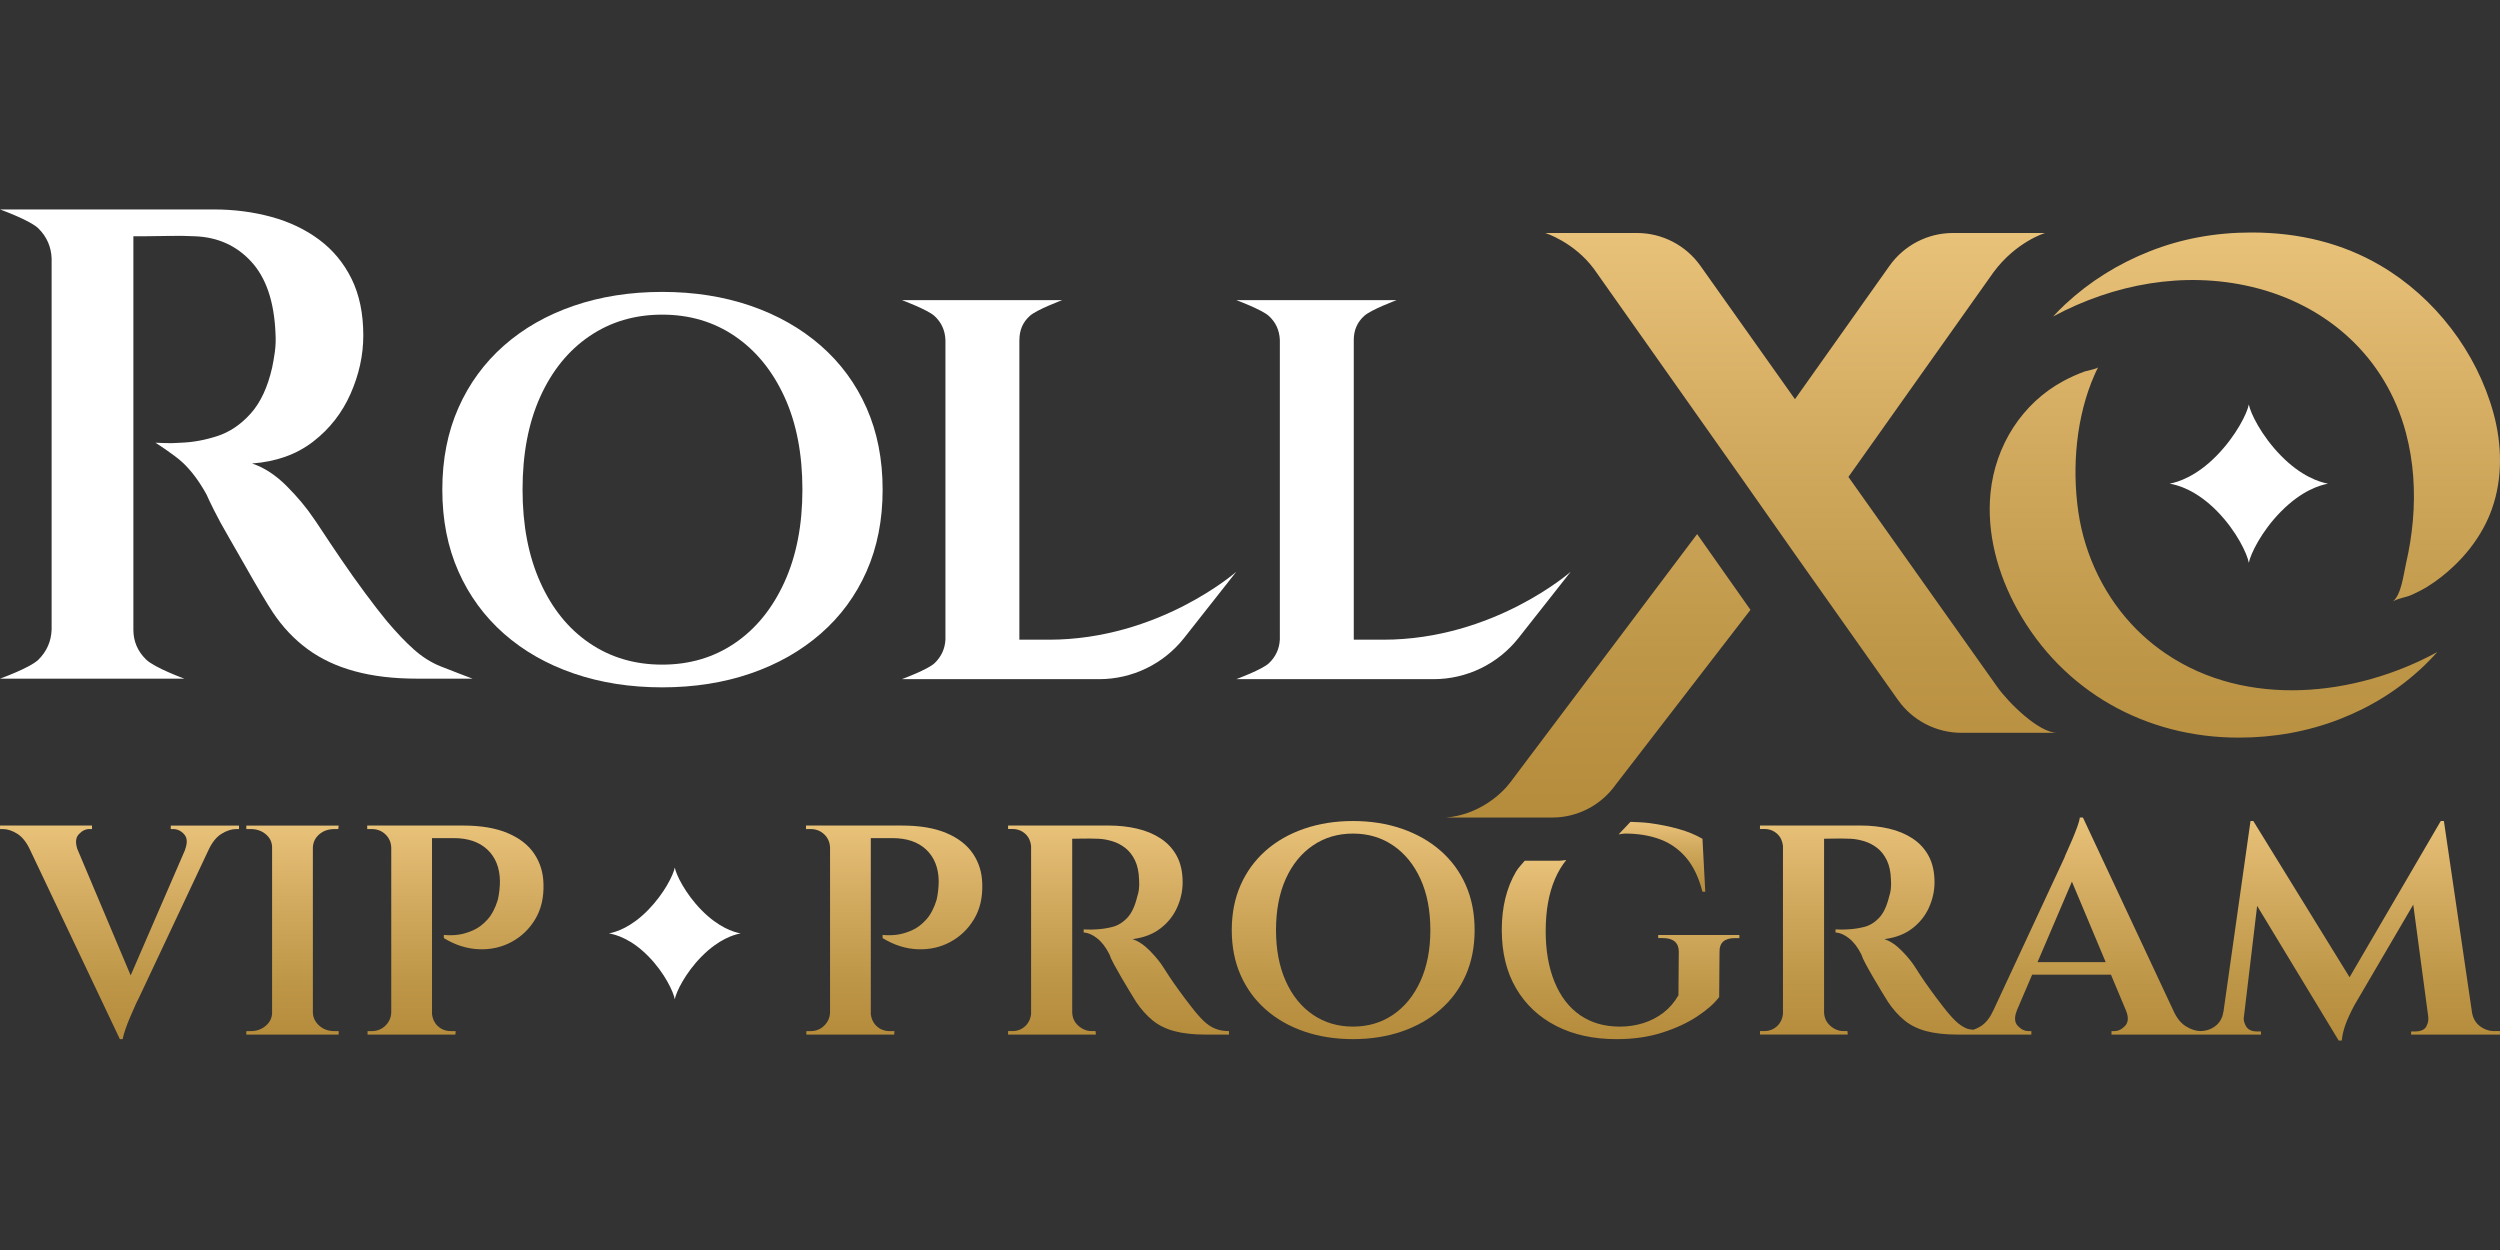 <?xml version="1.0" encoding="UTF-8"?><svg id="Layer_1" xmlns="http://www.w3.org/2000/svg" width="232" height="116" xmlns:xlink="http://www.w3.org/1999/xlink" viewBox="0 0 232 116"><rect x="0" y="0" width="232" height="116" fill="#333333" stroke="none"/><defs><linearGradient id="linear-gradient" x1="183.083" y1="21.576" x2="183.083" y2="75.868" gradientUnits="userSpaceOnUse"><stop offset="0" stop-color="#e9c27a"/><stop offset=".26" stop-color="#d8b066"/><stop offset=".734" stop-color="#be9647"/><stop offset="1" stop-color="#b58c3c"/></linearGradient><linearGradient id="linear-gradient-2" x1="103.8" y1="76.613" x2="103.8" y2="96.012" xlink:href="#linear-gradient"/><linearGradient id="linear-gradient-3" x1="82.98" y1="76.613" x2="82.98" y2="96.012" xlink:href="#linear-gradient"/><linearGradient id="linear-gradient-4" x1="154.228" y1="76.267" x2="154.228" y2="82.755" xlink:href="#linear-gradient"/><linearGradient id="linear-gradient-5" x1="197.662" y1="75.868" x2="197.662" y2="96.562" xlink:href="#linear-gradient"/><linearGradient id="linear-gradient-6" x1="125.576" y1="76.191" x2="125.576" y2="96.432" xlink:href="#linear-gradient"/><linearGradient id="linear-gradient-7" x1="150.392" y1="79.806" x2="150.392" y2="96.432" xlink:href="#linear-gradient"/><linearGradient id="linear-gradient-8" x1="25.221" y1="76.613" x2="25.221" y2="96.432" xlink:href="#linear-gradient"/></defs><path d="M38.41,60.274c-.768-.684-1.608-1.565-2.519-2.644-.581-.705-1.255-1.576-2.022-2.613-.768-1.036-1.504-2.073-2.208-3.11-.706-1.036-1.297-1.917-1.773-2.644-.477-.725-.737-1.109-.777-1.151-.664-.995-1.504-2-2.519-3.017-1.017-1.016-2.084-1.711-3.203-2.084,2.239-.165,4.126-.84,5.66-2.021,1.534-1.182,2.695-2.664,3.483-4.448.787-1.783,1.182-3.587,1.182-5.412,0-2.031-.364-3.784-1.089-5.256-.726-1.471-1.732-2.684-3.017-3.639-1.286-.953-2.768-1.658-4.448-2.114-1.679-.456-3.452-.684-5.318-.684H0s2.809,1.006,3.577,1.773c.767.768,1.171,1.691,1.213,2.768v34.46c-.042,1.079-.446,2.001-1.213,2.768s-3.577,1.773-3.577,1.773h17.106s-2.758-1.005-3.546-1.773c-.788-.767-1.182-1.689-1.182-2.768V21.926h.964c.642,0,1.399-.01,2.27-.031.871-.021,1.7-.01,2.488.031,2.115.083,3.856.87,5.225,2.364,1.368,1.493,2.115,3.691,2.239,6.593.041.622.02,1.223-.062,1.804-.084.581-.166,1.058-.249,1.431-.415,1.825-1.079,3.245-1.991,4.26-.913,1.017-1.939,1.711-3.079,2.084-1.141.373-2.27.582-3.39.622-.581.042-1.099.053-1.555.031-.457-.021-.726-.031-.808-.031,0,0,1.762,1.12,2.55,1.866.787.746,1.513,1.721,2.177,2.923.125.291.363.788.715,1.493.352.706.787,1.504,1.306,2.395.518.892,1.047,1.815,1.586,2.768.538.954,1.036,1.815,1.493,2.581.456.768.809,1.337,1.058,1.711.912,1.369,1.991,2.51,3.234,3.421,1.244.912,2.706,1.597,4.386,2.052,1.679.457,3.597.684,5.754.684h5.163s-2.115-.798-2.985-1.151c-.871-.352-1.69-.871-2.457-1.555Z" style="fill:#fff; stroke-width:0px;"/><path d="M76.163,32.072c-1.837-1.602-4.006-2.833-6.507-3.694-2.502-.859-5.237-1.289-8.207-1.289s-5.707.43-8.208,1.289c-2.502.86-4.661,2.091-6.478,3.694-1.817,1.603-3.225,3.527-4.221,5.774-.997,2.248-1.495,4.778-1.495,7.592s.498,5.345,1.495,7.592c.996,2.248,2.404,4.173,4.221,5.774,1.817,1.603,3.976,2.834,6.478,3.694,2.501.859,5.237,1.289,8.208,1.289s5.706-.43,8.207-1.289c2.501-.859,4.67-2.09,6.507-3.694,1.837-1.602,3.254-3.527,4.25-5.774.996-2.247,1.495-4.778,1.495-7.592s-.498-5.344-1.495-7.592c-.997-2.247-2.414-4.172-4.25-5.774ZM72.793,54.027c-1.114,2.443-2.648,4.329-4.602,5.658-1.955,1.329-4.201,1.993-6.742,1.993s-4.788-.664-6.742-1.993c-1.955-1.328-3.479-3.214-4.573-5.658-1.095-2.442-1.641-5.305-1.641-8.588,0-3.322.547-6.194,1.641-8.618,1.094-2.422,2.618-4.299,4.573-5.628,1.954-1.328,4.201-1.994,6.742-1.994s4.787.665,6.742,1.994c1.954,1.329,3.488,3.205,4.602,5.628,1.114,2.424,1.671,5.297,1.671,8.618,0,3.283-.557,6.146-1.671,8.588Z" style="fill:#fff; stroke-width:0px;"/><path d="M128.363,59.363h-2.733v-27.819c0-.899.323-1.642.967-2.228.645-.587,3.019-1.466,3.019-1.466h-14.891s2.374.879,3.019,1.466c.645.586.987,1.329,1.026,2.228v27.788c-.039.86-.372,1.593-.997,2.199-.626.606-3.048,1.495-3.048,1.495h18.312c3.074,0,5.979-1.409,7.882-3.824l4.84-6.142s-7.148,6.304-17.397,6.304Z" style="fill:#fff; stroke-width:0px;"/><path d="M97.33,59.363h-2.733v-27.747c0-1.001.323-1.714.967-2.3.645-.587,3.019-1.466,3.019-1.466h-14.891s2.374.879,3.019,1.466c.645.586.987,1.329,1.026,2.228v27.788c-.039.86-.372,1.593-.997,2.199-.626.606-3.048,1.495-3.048,1.495h18.312c3.074,0,5.979-1.409,7.882-3.824l4.84-6.142s-7.148,6.304-17.397,6.304Z" style="fill:#fff; stroke-width:0px;"/><path d="M211.706,47.44c1.891-1.907,3.548-2.41,4.333-2.555-.791-.148-2.467-.662-4.363-2.595-1.824-1.859-2.835-3.953-2.984-4.753-.152.805-1.165,2.882-2.972,4.732-1.898,1.943-3.581,2.465-4.376,2.615.761.127,2.483.599,4.401,2.554,1.847,1.882,2.817,4.021,2.946,4.793.145-.789,1.154-2.917,3.014-4.793Z" style="fill:#fff; stroke-width:0px;"/><path d="M65.127,88.745c1.573-1.586,2.951-2.005,3.604-2.125-.658-.123-2.052-.551-3.629-2.158-1.517-1.546-2.358-3.288-2.482-3.953-.126.67-.969,2.398-2.472,3.936-1.579,1.617-2.979,2.051-3.64,2.175.633.105,2.065.498,3.661,2.125,1.536,1.565,2.344,3.345,2.45,3.987.12-.656.96-2.427,2.507-3.987Z" style="fill:#fff; stroke-width:0px;"/><path d="M157.492,49.561l4.951,7.032-12.511,16.228c-1.355,1.912-3.553,3.048-5.896,3.048h-9.869c3.05-.243,5.161-2.167,5.977-3.25,5.559-7.383,11.79-15.673,17.348-23.056ZM231.244,47.249c1.015-2.839.948-5.995.153-8.903-1.552-5.678-5.447-10.76-10.52-13.722-3.481-2.033-7.462-3.048-11.947-3.048-3.363,0-6.516.585-9.459,1.752-2.943,1.168-5.548,2.802-7.813,4.905-.392.363-.764.745-1.126,1.134,5.644-3.025,12.159-4.235,18.44-2.744,6.972,1.655,12.43,6.514,14.3,13.55.704,2.649.881,5.419.642,8.145-.118,1.347-.336,2.684-.641,4.001-.222.96-.412,2.836-1.205,3.49.55-.315,1.187-.357,1.757-.615.476-.215.942-.451,1.388-.722.909-.551,1.758-1.23,2.528-1.962,1.08-1.027,2.016-2.214,2.726-3.523.302-.557.563-1.137.778-1.736ZM190.911,68.006h-8.882c-2.343,0-4.541-1.136-5.896-3.048l-9.543-13.508c-1.672-2.381-3.343-4.762-5.015-7.143-4.557-6.458-9.115-12.915-13.672-19.373-1.867-2.494-4.507-3.313-4.507-3.313h8.508c2.343,0,4.541,1.136,5.896,3.048l8.773,12.375,8.773-12.375c1.355-1.912,3.553-3.048,5.896-3.048h8.545s-2.686.796-4.794,3.65c-4.486,6.329-8.973,12.658-13.46,18.987,4.604,6.495,9.209,12.99,13.813,19.486,1.007,1.421,3.835,4.262,5.565,4.262ZM201.03,60.684c7.454,5.037,17.546,3.979,25.15-.175-.407.455-.828.899-1.274,1.321-2.242,2.126-4.835,3.761-7.778,4.905-2.943,1.144-6.073,1.717-9.389,1.717-8.608,0-16.291-4.276-20.506-11.851-1.837-3.302-2.89-7.115-2.512-10.874.437-4.347,2.911-8.307,6.787-10.382.628-.336,1.28-.629,1.949-.873.167-.061,1.185-.252,1.254-.391-.059.119-.123.233-.179.354-.054.114-.106.229-.157.344-1.705,3.853-2.106,8.551-1.51,12.7.59,4.109,2.5,8.036,5.446,10.971.647.645,1.342,1.24,2.077,1.782.211.156.426.308.644.455Z" style="fill:url(#linear-gradient); stroke-width:0px;"/><path d="M111.689,94.735c-.345-.335-.733-.781-1.164-1.343-.387-.495-.764-.997-1.131-1.504-.367-.506-.674-.946-.921-1.325-.249-.378-.405-.619-.469-.727-.303-.497-.728-1.024-1.278-1.586-.549-.559-1.095-.926-1.633-1.098,1.035-.131,1.897-.458,2.588-.988.689-.527,1.207-1.173,1.552-1.939.345-.766.517-1.547.517-2.345,0-.949-.178-1.756-.533-2.425-.356-.667-.853-1.213-1.488-1.632-.636-.422-1.369-.729-2.199-.922-.83-.195-1.719-.291-2.667-.291h-9.312v.323h.421c.473,0,.878.16,1.213.484.298.288.451.657.501,1.083v15.613c-.049.41-.203.774-.501,1.071-.335.335-.749.502-1.246.502h-.387v.323h8.148l-.032-.323h-.356c-.453,0-.862-.163-1.229-.486-.367-.323-.56-.731-.582-1.229v-16.133c.121,0,.392-.005.841-.015.473-.012,1.023-.007,1.649.016.387.021.796.096,1.228.225.431.131.83.335,1.196.617.367.28.668.662.905,1.146.237.486.367,1.095.387,1.827.022.323.017.614-.016.873-.032.259-.08.474-.146.646-.215.905-.528,1.575-.937,2.005s-.867.711-1.374.841c-.506.128-1.007.204-1.503.227-.323.021-.593.028-.808.016-.215-.011-.335-.016-.356-.016v.291c.409.021.83.204,1.262.548.431.346.808.841,1.131,1.488.065.215.205.522.421.921.216.401.453.82.712,1.263.258.44.511.866.76,1.277.247.41.447.733.598.97.453.669.954,1.228,1.504,1.682.549.452,1.223.786,2.02,1.002.798.215,1.779.323,2.943.323h2.134v-.323c-.474,0-.901-.076-1.278-.227-.377-.151-.738-.392-1.083-.727Z" style="fill:url(#linear-gradient-2); stroke-width:0px;"/><path d="M87.827,77.307c-1.099-.463-2.468-.695-4.106-.695h-8.924v.323h.421c.495,0,.916.16,1.261.484s.528.733.55,1.229v15.326c-.022.474-.205.88-.55,1.213-.345.335-.766.502-1.261.502h-.389v.323h8.148l.032-.323h-.421c-.517,0-.943-.167-1.277-.502-.298-.295-.451-.658-.501-1.066v-16.344h2.004c1.336,0,2.381.355,3.136,1.066.754.711,1.143,1.682,1.163,2.911,0,.259-.016.543-.048.857-.032.312-.08.607-.146.889-.237.775-.56,1.389-.97,1.843-.41.452-.847.781-1.31.986-.464.204-.905.339-1.326.403-.42.064-.889.076-1.406.032v.291c1.055.646,2.14.992,3.25,1.036,1.109.044,2.122-.183,3.039-.681.916-.495,1.649-1.201,2.198-2.118.55-.914.803-2.008.76-3.28-.022-1.036-.307-1.962-.856-2.782-.55-.818-1.375-1.46-2.474-1.923Z" style="fill:url(#linear-gradient-3); stroke-width:0px;"/><path d="M153.091,76.386c-.584-.08-1.186-.088-1.783-.119l-1.102,1.164c.209-.014.388-.076.605-.076,1.186,0,2.253.174,3.201.518.949.344,1.763.91,2.442,1.696.678.788,1.191,1.85,1.536,3.186h.259l-.259-4.914c-.626-.367-1.358-.669-2.199-.905-.84-.238-1.741-.422-2.7-.55Z" style="fill:url(#linear-gradient-4); stroke-width:0px;"/><path d="M231.515,95.689c-.518,0-.981-.156-1.39-.47-.389-.296-.621-.711-.718-1.231l-2.614-17.797h-.29l-8.463,14.498-8.933-14.498h-.259l-2.514,17.719h-.007c-.087.561-.335.997-.744,1.309-.401.307-.866.458-1.39.465-.422-.007-.863-.148-1.327-.433-.474-.288-.861-.769-1.163-1.435l-8.407-17.948h-.291c-.022.215-.103.513-.243.889-.14.378-.297.772-.469,1.18-.173.41-.329.765-.469,1.068-.141.3-.221.495-.243.582l-6.62,14.226h-.008c-.302.667-.69,1.148-1.163,1.437-.226.139-.45.24-.671.313-.189-.037-.405-.034-.574-.102-.377-.151-.738-.392-1.083-.727s-.733-.781-1.164-1.343c-.387-.495-.764-.997-1.131-1.504-.367-.506-.674-.946-.921-1.325-.249-.378-.405-.619-.469-.727-.303-.497-.728-1.024-1.278-1.586-.549-.559-1.094-.926-1.633-1.098,1.035-.131,1.897-.458,2.588-.988.689-.527,1.207-1.173,1.552-1.939.345-.766.517-1.547.517-2.345,0-.949-.178-1.756-.533-2.425-.356-.667-.853-1.213-1.487-1.632-.636-.422-1.37-.729-2.199-.922-.83-.195-1.719-.291-2.667-.291h-9.312v.323h.421c.473,0,.878.16,1.212.484.298.288.451.657.501,1.083v15.613c-.049.41-.203.774-.501,1.071-.335.335-.749.502-1.246.502h-.387v.323h8.148l-.032-.323h-.356c-.453,0-.862-.163-1.229-.486-.367-.323-.56-.731-.582-1.229v-16.133c.121,0,.392-.005.841-.015.473-.012,1.023-.007,1.649.016.387.021.796.096,1.229.225.431.131.83.335,1.196.617.367.28.668.662.905,1.146.237.486.367,1.095.387,1.827.022.323.017.614-.016.873-.032.259-.08.474-.146.646-.215.905-.528,1.575-.938,2.005-.409.431-.867.711-1.374.841-.507.128-1.007.204-1.504.227-.323.021-.592.028-.808.016-.215-.011-.335-.016-.356-.016v.291c.409.021.83.204,1.262.548.431.346.808.841,1.131,1.488.065.215.205.522.421.921.215.401.453.82.712,1.263.258.44.511.866.76,1.277.248.41.447.733.598.97.453.669.953,1.228,1.503,1.682.549.452,1.223.786,2.02,1.002.798.215,1.779.323,2.943.323h6.822v-.323h-.259c-.367,0-.7-.163-1.002-.486-.303-.323-.335-.786-.097-1.389h-.007l1.437-3.362h7.313l1.41,3.362h-.001c.237.603.205,1.066-.096,1.389-.302.323-.636.486-1.003.486h-.259v.323h13.871v-.291h-.453c-.453-.021-.765-.183-.937-.486-.143-.248-.203-.479-.213-.698l1.247-10.47,7.566,12.495h.291c.042-.474.156-.965.339-1.471.182-.506.457-1.105.824-1.795l5.468-9.341,1.397,10.441h-.01c.042.257-.012.539-.162.839-.151.303-.474.465-.971.486h-.453v.291h8.245v-.323h-.485ZM189.082,89.288l3.193-7.471,3.134,7.471h-6.327Z" style="fill:url(#linear-gradient-5); stroke-width:0px;"/><path d="M133.675,78.939c-1.013-.882-2.209-1.561-3.589-2.035-1.38-.474-2.889-.713-4.527-.713s-3.147.239-4.527.713c-1.38.474-2.57,1.153-3.573,2.035-1.002.885-1.777,1.946-2.327,3.186s-.824,2.636-.824,4.187.274,2.947.824,4.187,1.326,2.301,2.327,3.184c1.003.885,2.193,1.563,3.573,2.038,1.38.474,2.889.711,4.527.711s3.147-.236,4.527-.711,2.576-1.153,3.589-2.038c1.013-.882,1.794-1.944,2.345-3.184.549-1.24.824-2.636.824-4.187s-.275-2.948-.824-4.187c-.55-1.24-1.332-2.301-2.345-3.186ZM131.816,91.05c-.614,1.345-1.461,2.386-2.538,3.119-1.078.733-2.317,1.1-3.719,1.1s-2.64-.367-3.718-1.1c-1.078-.733-1.92-1.774-2.522-3.119-.604-1.348-.905-2.927-.905-4.737,0-1.831.301-3.417.905-4.754.603-1.336,1.444-2.37,2.522-3.103,1.077-.733,2.316-1.1,3.718-1.1s2.64.367,3.719,1.1c1.077.733,1.924,1.767,2.538,3.103s.921,2.922.921,4.754c0,1.811-.307,3.39-.921,4.737Z" style="fill:url(#linear-gradient-6); stroke-width:0px;"/><path d="M153.884,87.055h.453c.473,0,.834.108,1.083.323.247.215.371.53.371.938l-.032,4.043c-.367.646-.83,1.185-1.39,1.616s-1.186.756-1.876.97c-.69.218-1.412.325-2.166.325-1.444,0-2.678-.358-3.702-1.068-1.024-.711-1.812-1.735-2.361-3.071-.55-1.336-.825-2.911-.825-4.721,0-1.896.291-3.518.873-4.866.283-.655.633-1.23,1.038-1.737-.233.022-.462.071-.698.071h-3.159c-.268.334-.581.625-.803,1.003-.884,1.508-1.326,3.31-1.326,5.4,0,2.113.442,3.924,1.326,5.432.883,1.508,2.124,2.673,3.719,3.491,1.595.821,3.47,1.229,5.625,1.229,1.53,0,2.927-.199,4.187-.598s2.349-.898,3.266-1.504c.916-.603,1.6-1.205,2.052-1.811l.032-4.169c-.022-.862.453-1.295,1.423-1.295h.421v-.291h-7.534v.291Z" style="fill:url(#linear-gradient-7); stroke-width:0px;"/><path d="M15.843,76.613h6.337v.324h-.259c-.431,0-.884.146-1.357.436-.474.292-.874.781-1.196,1.472h-.002l-6.529,13.87c-.043.063-.136.252-.275.565-.14.313-.297.667-.468,1.067-.174.398-.324.786-.453,1.163-.129.379-.216.684-.258.921h-.259l-8.356-17.611c-.32-.675-.708-1.159-1.165-1.448-.464-.29-.91-.436-1.341-.436h-.259v-.324h8.536v.324h-.259c-.345,0-.668.161-.97.485-.289.31-.325.766-.14,1.352l4.956,11.745,5.058-11.673h-.012c.236-.625.21-1.099-.082-1.423s-.63-.485-1.019-.485h-.225v-.324ZM29.631,77.422c.377-.324.846-.485,1.406-.485h.356l.033-.324h-8.568v.324h.42c.539,0,1.003.161,1.39.485.387.324.582.733.582,1.228v15.325c0,.474-.195.879-.582,1.213-.388.335-.851.5-1.39.5h-.42v.324h8.568v-.324h-.388c-.56,0-1.029-.165-1.406-.5-.377-.334-.577-.739-.598-1.213v-15.325c.021-.495.221-.904.598-1.228ZM49.58,79.232c-.549-.82-1.374-1.459-2.473-1.923-1.1-.464-2.468-.697-4.106-.697h-8.923v.324h.42c.495,0,.916.161,1.261.485.344.324.527.733.549,1.228v15.325c-.022.474-.205.879-.549,1.213-.345.335-.766.5-1.261.5h-.389v.324h8.147l.033-.324h-.42c-.518,0-.943-.165-1.277-.5-.298-.298-.451-.66-.501-1.068v-16.343h2.004c1.336,0,2.381.356,3.136,1.067.754.712,1.141,1.681,1.164,2.909,0,.258-.016.544-.049.858-.032.311-.081.608-.145.887-.238.777-.561,1.391-.97,1.844-.41.451-.847.781-1.31.985-.464.205-.905.341-1.326.405-.42.066-.889.076-1.406.032v.292c1.056.646,2.139.991,3.249,1.033,1.11.045,2.122-.182,3.039-.678.916-.495,1.649-1.201,2.198-2.118s.802-2.01.76-3.282c-.022-1.033-.307-1.961-.857-2.78Z" style="fill:url(#linear-gradient-8); stroke-width:0px;"/></svg>